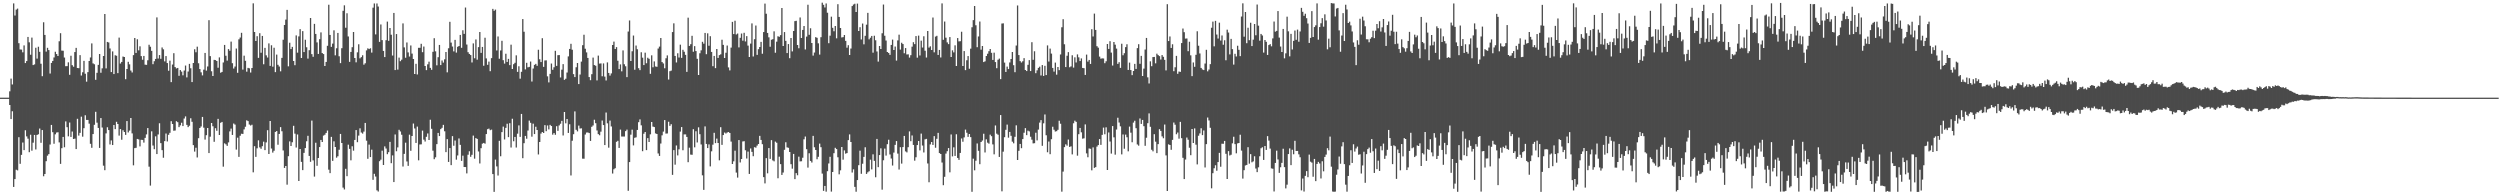 <?xml version="1.0" encoding="UTF-8"?>
<svg xmlns="http://www.w3.org/2000/svg" width="1920" height="150">
  <path d="M0 75.000h1v1.000H0zM1 75.000h1v1.000H1zM2 75.000h1v1.000H2zM3 75.000h1v1.000H3zM4 75.000h1v1.000H4zM5 75.000h1v1.000H5zM6 75.000h1v1.000H6zM7 70.144h1v10.493H7zM8 60.385h1v31.082H8zM9 64.881h1v20.586H9zM10 2.626h1v140.961H10zM11 11.948h1v125.592H11zM12 7.359h1v123.020H12zM13 6.616h1v124.265H13zM14 33.153h1v72.233H14zM15 38.009h1v87.786H15zM16 38.079h1v80.859H16zM17 40.175h1v69.295H17zM18 34.869h1v80.441H18zM19 48.428h1v51.640H19zM20 46.874h1v57.896H20zM21 28.358h1v78.147H21zM22 32.514h1v84.390H22zM23 42.031h1v61.444H23zM24 28.902h1v86.798H24zM25 49.986h1v59.582H25zM26 49.465h1v54.157H26zM27 36.665h1v78.104H27zM28 45.014h1v58.604H28zM29 35.884h1v67.223H29zM30 39.779h1v58.930H30zM31 48.963h1v60.707H31zM32 58.496h1v41.411H32zM33 17.118h1v118.241H33zM34 26.840h1v106.795H34zM35 39.634h1v84.182H35zM36 36.707h1v82.860H36zM37 38.468h1v79.901H37zM38 56.473h1v54.539H38zM39 48.342h1v47.593H39zM40 46.788h1v54.721H40zM41 44.115h1v66.275H41zM42 39.757h1v63.396H42zM43 41.531h1v60.262H43zM44 43.012h1v58.549H44zM45 31.677h1v77.689H45zM46 25.482h1v100.347H46zM47 38.842h1v74.956H47zM48 38.954h1v66.188H48zM49 44.198h1v68.926H49zM50 50.857h1v42.400H50zM51 50.811h1v46.861H51zM52 47.866h1v56.853H52zM53 57.461h1v36.652H53zM54 42.811h1v62.340H54zM55 50.082h1v50.913H55zM56 51.250h1v55.507H56zM57 39.989h1v66.475H57zM58 36.740h1v77.766H58zM59 52.202h1v39.036H59zM60 52.396h1v51.758H60zM61 42.319h1v59.710H61zM62 58.032h1v31.582H62zM63 55.511h1v49.470H63zM64 46.759h1v51.715H64zM65 56.639h1v31.886H65zM66 62.731h1v29.385H66zM67 55.410h1v36.703H67zM68 46.865h1v48.113H68zM69 44.141h1v66.280H69zM70 33.317h1v80.176H70zM71 48.696h1v54.254H71zM72 49.345h1v46.481H72zM73 61.296h1v24.553H73zM74 55.917h1v38.296H74zM75 49.835h1v48.440H75zM76 41.482h1v72.153H76zM77 55.840h1v34.838H77zM78 52.504h1v45.419H78zM79 43.025h1v84.211H79zM80 10.729h1v119.977H80zM81 52.538h1v49.917H81zM82 32.198h1v65.543H82zM83 32.633h1v67.263H83zM84 37.240h1v73.695H84zM85 55.332h1v52.474H85zM86 39.475h1v71.911H86zM87 56.858h1v39.167H87zM88 42.438h1v56.751H88zM89 42.812h1v50.718H89zM90 56.188h1v39.021H90zM91 28.855h1v75.275H91zM92 48.816h1v50.285H92zM93 47.546h1v59.747H93zM94 43.407h1v56.633H94zM95 43.775h1v57.610H95zM96 60.802h1v42.768H96zM97 52.968h1v40.005H97zM98 47.474h1v54.241H98zM99 49.396h1v50.921H99zM100 54.161h1v36.476H100zM101 55.668h1v46.795H101zM102 42.352h1v84.600H102zM103 29.209h1v84.551H103zM104 40.659h1v72.851H104zM105 30.142h1v76.572H105zM106 38.672h1v68.384H106zM107 35.604h1v76.838H107zM108 43.104h1v64.258H108zM109 45.893h1v61.595H109zM110 42.964h1v66.565H110zM111 49.689h1v56.204H111zM112 49.795h1v53.443H112zM113 46.280h1v52.073H113zM114 34.332h1v93.659H114zM115 35.872h1v106.689H115zM116 39.058h1v61.791H116zM117 49.292h1v62.472H117zM118 47.020h1v67.557H118zM119 45.277h1v59.450H119zM120 13.364h1v104.934H120zM121 44.945h1v58.337H121zM122 42.299h1v52.374H122zM123 45.181h1v64.743H123zM124 36.461h1v78.866H124zM125 37.911h1v83.245H125zM126 47.158h1v61.213H126zM127 43.042h1v59.505H127zM128 48.410h1v60.229H128zM129 54.320h1v49.190H129zM130 46.608h1v55.377H130zM131 63.088h1v29.995H131zM132 49.578h1v45.669H132zM133 40.847h1v59.567H133zM134 51.507h1v48.743H134zM135 52.560h1v40.522H135zM136 52.158h1v41.675H136zM137 58.234h1v39.420H137zM138 53.802h1v42.433H138zM139 55.006h1v39.256H139zM140 57.841h1v38.984H140zM141 54.182h1v36.856H141zM142 50.319h1v39.086H142zM143 59.433h1v36.478H143zM144 54.963h1v42.671H144zM145 49.034h1v47.527H145zM146 52.403h1v38.404H146zM147 63.039h1v30.512H147zM148 48.404h1v63.082H148zM149 37.856h1v78.549H149zM150 40.129h1v73.323H150zM151 35.829h1v85.085H151zM152 48.563h1v57.581H152zM153 53.051h1v45.262H153zM154 55.545h1v41.570H154zM155 57.902h1v31.884H155zM156 53.525h1v44.526H156zM157 40.670h1v66.563H157zM158 54.226h1v49.616H158zM159 51.048h1v47.253H159zM160 15.507h1v102.056H160zM161 43.097h1v61.852H161zM162 54.742h1v39.714H162zM163 58.372h1v38.607H163zM164 45.954h1v62.959H164zM165 46.108h1v52.345H165zM166 46.858h1v53.575H166zM167 52.032h1v39.239H167zM168 44.095h1v59.563H168zM169 55.868h1v38.418H169zM170 55.220h1v38.419H170zM171 47.996h1v80.012H171zM172 34.512h1v75.561H172zM173 42.794h1v68.028H173zM174 46.561h1v65.466H174zM175 37.671h1v71.681H175zM176 38.969h1v61.948H176zM177 31.959h1v66.827H177zM178 48.531h1v55.098H178zM179 52.650h1v42.214H179zM180 51.092h1v44.584H180zM181 37.278h1v77.638H181zM182 55.915h1v49.817H182zM183 30.207h1v90.254H183zM184 28.808h1v75.441H184zM185 25.183h1v77.503H185zM186 53.429h1v49.441H186zM187 42.757h1v56.646H187zM188 46.691h1v50.617H188zM189 55.031h1v37.392H189zM190 52.106h1v40.916H190zM191 52.489h1v43.147H191zM192 55.715h1v40.701H192zM193 52.245h1v43.562H193zM194 2.555h1v129.807H194zM195 24.552h1v87.715H195zM196 31.480h1v89.014H196zM197 27.797h1v86.111H197zM198 44.429h1v63.330H198zM199 25.482h1v87.699H199zM200 40.488h1v73.786H200zM201 27.592h1v84.669H201zM202 49.374h1v59.451H202zM203 36.786h1v78.516H203zM204 42.513h1v66.832H204zM205 44.170h1v55.838H205zM206 33.305h1v84.958H206zM207 50.597h1v42.335H207zM208 34.788h1v79.298H208zM209 51.200h1v66.008H209zM210 36.645h1v79.102H210zM211 55.402h1v45.921H211zM212 41.909h1v58.759H212zM213 49.767h1v61.390H213zM214 51.086h1v51.783H214zM215 54.766h1v42.862H215zM216 44.456h1v56.334H216zM217 30.522h1v85.021H217zM218 19.213h1v109.745H218zM219 15.056h1v112.433H219zM220 7.565h1v134.266H220zM221 50.947h1v69.037H221zM222 32.813h1v75.793H222zM223 37.692h1v74.435H223zM224 35.998h1v73.239H224zM225 46.853h1v49.750H225zM226 50.070h1v52.606H226zM227 27.176h1v86.127H227zM228 40.448h1v62.803H228zM229 27.946h1v111.080H229zM230 22.362h1v92.077H230zM231 44.566h1v79.756H231zM232 23.897h1v106.773H232zM233 40.007h1v77.418H233zM234 30.517h1v83.188H234zM235 36.286h1v72.208H235zM236 44.985h1v59.299H236zM237 38.558h1v81.181H237zM238 13.826h1v110.459H238zM239 41.556h1v51.050H239zM240 43.622h1v79.578H240zM241 18.309h1v117.322H241zM242 26.071h1v83.561H242zM243 32.541h1v94.776H243zM244 41.412h1v79.944H244zM245 30.107h1v82.858H245zM246 24.868h1v82.603H246zM247 40.739h1v68.317H247zM248 41.521h1v62.639H248zM249 50.681h1v52.774H249zM250 47.563h1v54.510H250zM251 35.190h1v65.066H251zM252 3.624h1v126.680H252zM253 26.805h1v106.172H253zM254 35.989h1v69.106H254zM255 33.510h1v90.045H255zM256 23.278h1v85.279H256zM257 42.499h1v70.415H257zM258 37.055h1v84.055H258zM259 25.291h1v94.742H259zM260 43.204h1v71.783H260zM261 48.510h1v54.332H261zM262 37.025h1v72.815H262zM263 8.278h1v135.816H263zM264 4.092h1v141.442H264zM265 21.275h1v108.386H265zM266 10.205h1v125.111H266zM267 28.013h1v83.112H267zM268 47.506h1v66.800H268zM269 39.898h1v83.240H269zM270 36.225h1v76.115H270zM271 24.594h1v91.124H271zM272 44.559h1v62.906H272zM273 47.893h1v51.990H273zM274 40.169h1v69.055H274zM275 34.003h1v70.154H275zM276 44.779h1v53.796H276zM277 43.880h1v57.883H277zM278 42.461h1v60.146H278zM279 49.646h1v51.402H279zM280 48.599h1v45.819H280zM281 38.717h1v69.328H281zM282 37.110h1v84.861H282zM283 37.695h1v73.375H283zM284 37.072h1v83.535H284zM285 40.400h1v74.550H285zM286 5.874h1v132.224H286zM287 2.677h1v130.789H287zM288 26.395h1v109.163H288zM289 2.667h1v143.514H289zM290 4.998h1v142.091H290zM291 32.136h1v91.675H291zM292 18.793h1v103.828H292zM293 30.832h1v84.905H293zM294 39.113h1v87.630H294zM295 43.809h1v68.643H295zM296 30.872h1v83.198H296zM297 16.608h1v101.839H297zM298 31.349h1v85.558H298zM299 21.516h1v87.451H299zM300 26.653h1v98.689H300zM301 42.674h1v76.670H301zM302 9.944h1v129.902H302zM303 53.806h1v49.482H303zM304 26.156h1v90.007H304zM305 53.467h1v59.721H305zM306 44.253h1v55.438H306zM307 46.983h1v53.985H307zM308 45.817h1v57.663H308zM309 17.973h1v109.920H309zM310 36.398h1v81.762H310zM311 44.329h1v65.246H311zM312 32.633h1v91.389H312zM313 40.245h1v87.155H313zM314 43.394h1v60.008H314zM315 34.899h1v80.936H315zM316 41.149h1v63.298H316zM317 45.311h1v49.552H317zM318 56.807h1v41.872H318zM319 48.986h1v60.793H319zM320 57.195h1v40.034H320zM321 36.700h1v86.432H321zM322 36.728h1v74.237H322zM323 33.632h1v77.213H323zM324 40.106h1v60.204H324zM325 35.742h1v71.534H325zM326 50.701h1v57.978H326zM327 53.873h1v51.169H327zM328 49.406h1v53.113H328zM329 47.363h1v60.163H329zM330 52.105h1v39.854H330zM331 53.631h1v45.290H331zM332 39.795h1v75.905H332zM333 29.333h1v92.933H333zM334 39.423h1v81.428H334zM335 50.178h1v60.530H335zM336 43.910h1v58.158H336zM337 34.506h1v69.980H337zM338 49.971h1v49.186H338zM339 46.445h1v51.694H339zM340 48.101h1v47.800H340zM341 45.592h1v55.246H341zM342 39.926h1v76.932H342zM343 55.568h1v51.273H343zM344 37.044h1v87.309H344zM345 16.729h1v96.993H345zM346 32.735h1v94.102H346zM347 35.720h1v68.845H347zM348 39.491h1v72.446H348zM349 30.619h1v77.324H349zM350 40.391h1v82.231H350zM351 35.927h1v83.485H351zM352 35.338h1v71.003H352zM353 26.834h1v84.435H353zM354 36.717h1v86.848H354zM355 23.267h1v96.272H355zM356 26.022h1v102.227H356zM357 5.766h1v122.564H357zM358 34.188h1v98.970H358zM359 40.081h1v78.762H359zM360 41.439h1v74.726H360zM361 42.293h1v78.114H361zM362 47.997h1v70.904H362zM363 33.310h1v70.853H363zM364 44.726h1v77.141H364zM365 30.294h1v75.720H365zM366 45.815h1v60.888H366zM367 36.187h1v80.127H367zM368 24.575h1v100.989H368zM369 40.590h1v73.235H369zM370 36.066h1v74.263H370zM371 50.462h1v59.309H371zM372 28.993h1v81.350H372zM373 44.838h1v58.149H373zM374 49.754h1v49.450H374zM375 47.306h1v51.454H375zM376 54.684h1v45.287H376zM377 44.642h1v54.884H377zM378 6.797h1v126.866H378zM379 8.295h1v139.045H379zM380 7.369h1v115.199H380zM381 38.750h1v89.047H381zM382 27.984h1v106.811H382zM383 45.084h1v63.026H383zM384 38.770h1v81.256H384zM385 31.337h1v70.160H385zM386 46.224h1v51.002H386zM387 48.824h1v58.263H387zM388 41.257h1v56.925H388zM389 47.559h1v47.452H389zM390 45.205h1v60.124H390zM391 50.042h1v44.594H391zM392 34.313h1v79.008H392zM393 52.998h1v38.183H393zM394 49.285h1v59.194H394zM395 48.255h1v56.897H395zM396 42.473h1v70.857H396zM397 55.209h1v47.444H397zM398 50.890h1v45.422H398zM399 60.399h1v44.703H399zM400 55.168h1v32.339H400zM401 14.654h1v106.856H401zM402 24.367h1v85.586H402zM403 53.286h1v51.087H403zM404 48.251h1v58.298H404zM405 51.692h1v48.575H405zM406 51.364h1v41.270H406zM407 47.266h1v47.067H407zM408 62.629h1v42.307H408zM409 52.642h1v42.320H409zM410 49.830h1v53.118H410zM411 49.038h1v48.311H411zM412 50.544h1v49.301H412zM413 38.201h1v80.404H413zM414 45.520h1v63.527H414zM415 47.676h1v54.931H415zM416 29.329h1v72.040H416zM417 51.354h1v50.790H417zM418 46.439h1v49.657H418zM419 46.321h1v54.460H419zM420 58.612h1v37.745H420zM421 63.305h1v36.088H421zM422 56.710h1v39.213H422zM423 48.787h1v48.007H423zM424 53.627h1v49.818H424zM425 51.668h1v50.513H425zM426 38.990h1v64.527H426zM427 50.603h1v46.326H427zM428 42.380h1v58.127H428zM429 42.270h1v54.026H429zM430 59.501h1v35.530H430zM431 53.508h1v39.330H431zM432 49.276h1v54.743H432zM433 61.341h1v24.667H433zM434 60.469h1v34.245H434zM435 55.704h1v35.696H435zM436 43.292h1v58.821H436zM437 37.603h1v57.849H437zM438 33.641h1v101.116H438zM439 38.181h1v69.895H439zM440 56.952h1v46.099H440zM441 59.211h1v26.330H441zM442 51.641h1v48.068H442zM443 48.396h1v52.516H443zM444 64.545h1v31.916H444zM445 57.240h1v41.491H445zM446 47.294h1v51.280H446zM447 34.694h1v87.157H447zM448 26.657h1v95.234H448zM449 37.447h1v65.870H449zM450 40.220h1v61.578H450zM451 44.490h1v57.268H451zM452 59.208h1v42.973H452zM453 61.611h1v46.628H453zM454 56.995h1v40.378H454zM455 44.232h1v52.145H455zM456 49.974h1v41.971H456zM457 50.476h1v44.118H457zM458 61.729h1v38.478H458zM459 42.682h1v60.321H459zM460 48.856h1v55.037H460zM461 48.710h1v52.404H461zM462 58.588h1v33.990H462zM463 48.679h1v47.387H463zM464 58.824h1v52.582H464zM465 61.773h1v24.679H465zM466 47.935h1v46.768H466zM467 56.005h1v57.423H467zM468 58.054h1v34.569H468zM469 56.348h1v40.778H469zM470 34.540h1v98.747H470zM471 31.952h1v98.024H471zM472 37.611h1v91.567H472zM473 36.184h1v72.696H473zM474 46.647h1v61.488H474zM475 53.066h1v60.544H475zM476 49.467h1v50.085H476zM477 54.804h1v50.051H477zM478 38.686h1v66.186H478zM479 49.333h1v55.511H479zM480 50.916h1v49.812H480zM481 59.234h1v40.297H481zM482 24.194h1v122.331H482zM483 15.719h1v108.768H483zM484 46.843h1v56.574H484zM485 39.369h1v60.228H485zM486 27.277h1v84.400H486zM487 53.574h1v52.247H487zM488 34.969h1v70.491H488zM489 37.851h1v61.937H489zM490 52.375h1v41.486H490zM491 53.854h1v37.866H491zM492 40.134h1v56.132H492zM493 44.287h1v71.856H493zM494 49.953h1v52.754H494zM495 40.461h1v60.923H495zM496 48.607h1v66.693H496zM497 44.325h1v61.781H497zM498 45.167h1v63.909H498zM499 56.671h1v46.513H499zM500 42.507h1v51.168H500zM501 51.636h1v45.619H501zM502 47.152h1v50.441H502zM503 51.048h1v51.397H503zM504 51.308h1v51.580H504zM505 37.293h1v80.592H505zM506 35.810h1v83.948H506zM507 29.173h1v81.077H507zM508 47.652h1v56.263H508zM509 48.723h1v52.322H509zM510 52.417h1v39.808H510zM511 44.758h1v57.853H511zM512 42.523h1v60.001H512zM513 61.073h1v32.432H513zM514 54.706h1v41.958H514zM515 54.232h1v41.146H515zM516 24.631h1v109.667H516zM517 17.918h1v97.392H517zM518 42.961h1v83.500H518zM519 47.949h1v63.783H519zM520 40.908h1v78.417H520zM521 44.204h1v70.497H521zM522 34.315h1v66.759H522zM523 44.451h1v53.114H523zM524 38.249h1v77.177H524zM525 39.714h1v63.510H525zM526 42.122h1v61.115H526zM527 55.181h1v49.964H527zM528 13.564h1v111.028H528zM529 35.291h1v78.134H529zM530 33.947h1v84.800H530zM531 27.512h1v91.351H531zM532 39.743h1v59.475H532zM533 35.446h1v77.692H533zM534 39.243h1v61.574H534zM535 45.148h1v64.260H535zM536 57.582h1v40.207H536zM537 40.907h1v62.173H537zM538 38.664h1v72.300H538zM539 32.116h1v102.564H539zM540 33.520h1v112.321H540zM541 25.283h1v71.786H541zM542 41.639h1v68.894H542zM543 25.622h1v88.086H543zM544 35.108h1v75.766H544zM545 27.817h1v99.987H545zM546 39.901h1v76.302H546zM547 50.836h1v60.285H547zM548 42.946h1v59.062H548zM549 52.345h1v57.600H549zM550 37.636h1v68.801H550zM551 44.475h1v65.356H551zM552 42.329h1v80.811H552zM553 41.727h1v55.952H553zM554 30.512h1v80.744H554zM555 34.468h1v69.275H555zM556 44.525h1v57.271H556zM557 40.498h1v62.048H557zM558 34.980h1v66.802H558zM559 51.783h1v49.603H559zM560 54.043h1v48.082H560zM561 36.550h1v72.221H561zM562 16.815h1v109.154H562zM563 26.157h1v97.722H563zM564 15.903h1v99.794H564zM565 26.457h1v106.101H565zM566 25.756h1v110.641H566zM567 36.405h1v71.183H567zM568 29.045h1v95.730H568zM569 25.740h1v96.348H569zM570 31.208h1v77.462H570zM571 25.182h1v83.269H571zM572 31.836h1v83.591H572zM573 27.761h1v93.981H573zM574 35.031h1v81.380H574zM575 43.779h1v89.782H575zM576 33.495h1v80.532H576zM577 17.983h1v98.652H577zM578 43.385h1v76.601H578zM579 30.120h1v82.946H579zM580 19.615h1v93.818H580zM581 42.161h1v69.681H581zM582 37.798h1v72.783H582zM583 36.080h1v68.277H583zM584 32.152h1v75.304H584zM585 41.262h1v69.468H585zM586 24.614h1v111.412H586zM587 2.761h1v138.087H587zM588 10.536h1v110.934H588zM589 25.288h1v107.838H589zM590 28.669h1v85.032H590zM591 35.901h1v86.087H591zM592 30.526h1v77.119H592zM593 30.113h1v93.055H593zM594 24.073h1v99.840H594zM595 40.518h1v68.216H595zM596 31.977h1v77.645H596zM597 27.844h1v109.044H597zM598 28.258h1v92.066H598zM599 26.974h1v99.073H599zM600 6.148h1v128.220H600zM601 35.351h1v97.138H601zM602 24.613h1v90.446H602zM603 31.379h1v77.892H603zM604 40.744h1v72.467H604zM605 33.860h1v79.652H605zM606 44.687h1v72.024H606zM607 29.182h1v96.936H607zM608 39.454h1v90.104H608zM609 23.796h1v94.410H609zM610 16.207h1v121.370H610zM611 15.964h1v116.994H611zM612 34.550h1v100.048H612zM613 37.068h1v83.230H613zM614 13.429h1v110.505H614zM615 29.175h1v94.671H615zM616 22.971h1v98.187H616zM617 19.991h1v87.028H617zM618 37.989h1v66.853H618zM619 28.134h1v86.458H619zM620 3.651h1v125.042H620zM621 26.750h1v90.969H621zM622 21.688h1v101.909H622zM623 33.030h1v91.785H623zM624 42.724h1v61.612H624zM625 40.346h1v72.754H625zM626 28.512h1v86.674H626zM627 29.036h1v93.301H627zM628 33.290h1v87.139H628zM629 41.913h1v68.395H629zM630 28.548h1v84.500H630zM631 2.062h1v131.288H631zM632 3.662h1v142.913H632zM633 5.717h1v137.071H633zM634 2.648h1v144.565H634zM635 9.779h1v121.696H635zM636 33.202h1v92.329H636zM637 27.391h1v93.020H637zM638 12.781h1v134.389H638zM639 21.348h1v110.766H639zM640 24.032h1v93.630H640zM641 19.947h1v93.575H641zM642 29.424h1v85.045H642zM643 3.236h1v117.565H643zM644 13.019h1v120.849H644zM645 21.526h1v109.273H645zM646 28.758h1v84.121H646zM647 28.510h1v94.123H647zM648 26.858h1v88.668H648zM649 31.383h1v86.630H649zM650 36.624h1v80.908H650zM651 34.698h1v72.915H651zM652 42.235h1v60.998H652zM653 37.260h1v71.814H653zM654 4.652h1v127.854H654zM655 3.458h1v126.594H655zM656 2.886h1v140.627H656zM657 9.196h1v138.073H657zM658 2.772h1v135.517H658zM659 23.817h1v103.064H659zM660 20.910h1v94.803H660zM661 30.323h1v103.149H661zM662 18.073h1v107.669H662zM663 34.072h1v86.390H663zM664 27.500h1v85.611H664zM665 18.954h1v114.629H665zM666 9.881h1v122.472H666zM667 30.183h1v101.336H667zM668 28.996h1v93.652H668zM669 27.609h1v102.500H669zM670 40.452h1v78.060H670zM671 27.440h1v96.102H671zM672 30.948h1v105.196H672zM673 39.544h1v67.157H673zM674 47.312h1v81.071H674zM675 35.304h1v83.763H675zM676 37.615h1v76.315H676zM677 25.527h1v120.148H677zM678 3.471h1v119.604H678zM679 27.453h1v86.662H679zM680 31.145h1v88.369H680zM681 39.920h1v70.836H681zM682 40.643h1v66.680H682zM683 42.130h1v76.511H683zM684 34.504h1v87.276H684zM685 30.410h1v96.708H685zM686 38.376h1v78.840H686zM687 35.727h1v75.531H687zM688 46.518h1v61.833H688zM689 31.002h1v86.956H689zM690 26.635h1v103.566H690zM691 38.102h1v74.949H691zM692 32.818h1v92.804H692zM693 33.864h1v79.077H693zM694 40.899h1v63.516H694zM695 36.911h1v79.364H695zM696 41.821h1v75.232H696zM697 41.703h1v71.329H697zM698 44.243h1v56.683H698zM699 42.370h1v66.071H699zM700 35.860h1v68.192H700zM701 32.397h1v78.911H701zM702 33.870h1v89.535H702zM703 27.698h1v93.096H703zM704 44.296h1v67.130H704zM705 27.364h1v80.927H705zM706 42.609h1v72.877H706zM707 31.232h1v71.389H707zM708 36.484h1v75.304H708zM709 27.860h1v89.244H709zM710 38.939h1v68.062H710zM711 44.195h1v62.438H711zM712 23.815h1v101.727H712zM713 36.579h1v103.409H713zM714 35.577h1v75.321H714zM715 38.410h1v70.645H715zM716 13.486h1v97.819H716zM717 40.211h1v64.341H717zM718 28.102h1v85.358H718zM719 27.489h1v79.129H719zM720 42.192h1v59.831H720zM721 38.341h1v79.213H721zM722 44.151h1v74.123H722zM723 2.590h1v122.260H723zM724 30.553h1v111.667H724zM725 16.516h1v119.282H725zM726 28.936h1v89.018H726zM727 32.538h1v83.601H727zM728 33.890h1v79.840H728zM729 28.475h1v103.892H729zM730 43.770h1v59.523H730zM731 38.646h1v81.450H731zM732 40.248h1v72.885H732zM733 34.806h1v84.952H733zM734 50.708h1v52.385H734zM735 29.239h1v92.067H735zM736 31.790h1v90.984H736zM737 31.619h1v85.812H737zM738 24.387h1v81.945H738zM739 50.700h1v58.137H739zM740 39.211h1v66.299H740zM741 53.857h1v45.691H741zM742 46.272h1v55.673H742zM743 43.084h1v62.033H743zM744 52.792h1v50.135H744zM745 37.354h1v67.941H745zM746 20.962h1v126.320H746zM747 15.451h1v106.421H747zM748 4.606h1v126.227H748zM749 19.391h1v104.061H749zM750 36.227h1v73.961H750zM751 28.009h1v87.785H751zM752 16.526h1v109.565H752zM753 38.165h1v70.884H753zM754 35.321h1v72.604H754zM755 47.673h1v55.013H755zM756 47.105h1v70.007H756zM757 42.999h1v63.997H757zM758 41.264h1v68.282H758zM759 39.330h1v70.999H759zM760 37.613h1v65.827H760zM761 40.556h1v64.043H761zM762 46.014h1v64.896H762zM763 40.473h1v78.034H763zM764 47.667h1v48.676H764zM765 52.402h1v50.264H765zM766 45.889h1v57.600H766zM767 45.017h1v75.526H767zM768 60.749h1v27.602H768zM769 18.077h1v128.841H769zM770 17.895h1v98.581H770zM771 48.101h1v57.282H771zM772 55.237h1v44.460H772zM773 51.125h1v44.554H773zM774 53.027h1v52.700H774zM775 47.981h1v53.326H775zM776 45.291h1v59.017H776zM777 39.943h1v68.879H777zM778 50.084h1v59.984H778zM779 55.462h1v49.617H779zM780 34.969h1v61.288H780zM781 4.205h1v118.689H781zM782 42.299h1v73.499H782zM783 46.941h1v63.610H783zM784 48.002h1v65.834H784zM785 47.061h1v59.746H785zM786 44.652h1v57.284H786zM787 53.742h1v44.639H787zM788 54.576h1v49.196H788zM789 49.743h1v50.587H789zM790 46.200h1v54.707H790zM791 54.564h1v50.432H791zM792 32.415h1v74.843H792zM793 45.903h1v64.242H793zM794 39.353h1v70.643H794zM795 56.207h1v45.707H795zM796 54.040h1v53.786H796zM797 52.102h1v47.432H797zM798 51.198h1v42.959H798zM799 57.980h1v34.275H799zM800 49.983h1v61.976H800zM801 58.336h1v36.369H801zM802 50.540h1v37.362H802zM803 57.662h1v46.227H803zM804 34.853h1v82.086H804zM805 47.248h1v61.429H805zM806 37.344h1v81.058H806zM807 41.179h1v65.703H807zM808 52.159h1v45.175H808zM809 54.970h1v44.668H809zM810 48.054h1v52.959H810zM811 57.364h1v43.420H811zM812 51.469h1v48.232H812zM813 53.852h1v38.866H813zM814 41.806h1v53.238H814zM815 20.943h1v126.261H815zM816 14.761h1v117.007H816zM817 34.010h1v78.973H817zM818 51.493h1v59.361H818zM819 42.793h1v69.092H819zM820 40.028h1v67.128H820zM821 51.676h1v61.156H821zM822 51.000h1v61.407H822zM823 42.458h1v76.113H823zM824 51.899h1v42.751H824zM825 44.028h1v48.664H825zM826 47.993h1v45.583H826zM827 41.762h1v77.793H827zM828 44.035h1v59.016H828zM829 46.875h1v51.396H829zM830 44.844h1v56.764H830zM831 52.177h1v54.341H831zM832 52.370h1v53.856H832zM833 57.569h1v37.963H833zM834 41.917h1v75.888H834zM835 47.318h1v73.457H835zM836 46.034h1v67.983H836zM837 49.096h1v65.203H837zM838 22.443h1v108.353H838zM839 27.996h1v85.226H839zM840 10.450h1v118.490H840zM841 22.973h1v105.406H841zM842 35.505h1v77.068H842zM843 36.605h1v74.823H843zM844 43.490h1v63.318H844zM845 45.036h1v66.204H845zM846 44.790h1v58.785H846zM847 44.914h1v53.071H847zM848 48.528h1v54.584H848zM849 47.069h1v50.719H849zM850 33.790h1v96.766H850zM851 37.572h1v64.163H851zM852 31.648h1v77.059H852zM853 40.393h1v77.579H853zM854 50.337h1v46.507H854zM855 32.269h1v73.184H855zM856 34.325h1v84.451H856zM857 37.313h1v62.147H857zM858 49.071h1v41.371H858zM859 47.770h1v46.340H859zM860 52.120h1v44.891H860zM861 33.587h1v84.970H861zM862 42.462h1v60.829H862zM863 40.881h1v73.332H863zM864 36.186h1v67.201H864zM865 33.996h1v71.430H865zM866 53.702h1v62.497H866zM867 48.054h1v49.197H867zM868 53.822h1v48.078H868zM869 57.691h1v51.589H869zM870 54.508h1v39.672H870zM871 49.060h1v43.658H871zM872 52.956h1v45.517H872zM873 36.983h1v73.957H873zM874 33.929h1v77.931H874zM875 48.974h1v42.017H875zM876 42.903h1v52.255H876zM877 58.345h1v33.757H877zM878 52.665h1v44.260H878zM879 38.067h1v73.908H879zM880 29.123h1v76.675H880zM881 59.399h1v35.231H881zM882 64.099h1v22.968H882zM883 47.125h1v50.238H883zM884 50.818h1v64.184H884zM885 43.839h1v72.373H885zM886 43.726h1v59.331H886zM887 48.653h1v60.171H887zM888 41.205h1v76.386H888zM889 42.334h1v68.374H889zM890 43.094h1v56.143H890zM891 45.705h1v54.866H891zM892 42.269h1v62.466H892zM893 43.618h1v62.548H893zM894 45.953h1v49.693H894zM895 54.050h1v65.277H895zM896 3.224h1v143.450H896zM897 31.515h1v79.335H897zM898 27.989h1v83.348H898zM899 36.821h1v78.208H899zM900 33.975h1v73.465H900zM901 54.656h1v39.433H901zM902 51.649h1v44.139H902zM903 42.917h1v60.202H903zM904 56.664h1v45.139H904zM905 54.929h1v51.562H905zM906 55.185h1v38.395H906zM907 33.061h1v73.100H907zM908 21.890h1v99.299H908zM909 24.710h1v112.816H909zM910 29.623h1v92.905H910zM911 29.547h1v76.103H911zM912 39.304h1v68.011H912zM913 32.070h1v81.365H913zM914 42.488h1v76.712H914zM915 58.470h1v40.587H915zM916 47.973h1v61.876H916zM917 51.296h1v47.327H917zM918 42.081h1v69.010H918zM919 24.032h1v102.211H919zM920 35.133h1v69.117H920zM921 41.063h1v61.366H921zM922 52.183h1v46.323H922zM923 53.358h1v50.431H923zM924 53.825h1v46.391H924zM925 48.790h1v79.817H925zM926 38.241h1v72.462H926zM927 54.775h1v35.494H927zM928 53.396h1v39.142H928zM929 49.252h1v48.880H929zM930 21.278h1v123.346H930zM931 16.597h1v116.403H931zM932 35.590h1v93.658H932zM933 16.048h1v110.885H933zM934 26.528h1v104.599H934zM935 29.612h1v94.863H935zM936 17.401h1v99.993H936zM937 31.121h1v96.942H937zM938 27.248h1v83.130H938zM939 34.341h1v76.090H939zM940 30.944h1v77.291H940zM941 46.288h1v71.842H941zM942 22.806h1v114.649H942zM943 25.004h1v91.088H943zM944 41.803h1v77.580H944zM945 29.826h1v88.985H945zM946 37.721h1v72.347H946zM947 49.618h1v55.394H947zM948 41.297h1v69.417H948zM949 43.361h1v74.411H949zM950 35.118h1v75.027H950zM951 38.264h1v71.569H951zM952 43.107h1v60.345H952zM953 12.692h1v102.980H953zM954 2.576h1v134.567H954zM955 28.168h1v102.538H955zM956 9.195h1v117.871H956zM957 33.195h1v93.469H957zM958 21.294h1v91.744H958zM959 30.879h1v94.802H959zM960 17.478h1v100.900H960zM961 35.398h1v89.279H961zM962 30.470h1v93.476H962zM963 18.413h1v101.602H963zM964 27.094h1v102.352H964zM965 3.506h1v128.716H965zM966 19.703h1v108.791H966zM967 31.250h1v88.786H967zM968 26.052h1v87.794H968zM969 27.248h1v85.860H969zM970 40.407h1v82.441H970zM971 30.698h1v81.451H971zM972 32.125h1v83.004H972zM973 42.175h1v62.393H973zM974 34.634h1v73.357H974zM975 33.872h1v80.257H975zM976 35.578h1v93.769H976zM977 29.475h1v100.120H977zM978 16.524h1v130.504H978zM979 24.339h1v100.774H979zM980 23.709h1v91.983H980zM981 8.520h1v113.960H981zM982 28.896h1v103.873H982zM983 35.732h1v92.727H983zM984 39.937h1v85.130H984zM985 22.238h1v92.004H985zM986 44.793h1v83.544H986zM987 40.971h1v103.736H987zM988 12.825h1v129.006H988zM989 24.086h1v94.238H989zM990 43.240h1v70.728H990zM991 26.001h1v100.843H991zM992 37.977h1v77.006H992zM993 31.385h1v87.097H993zM994 23.472h1v84.638H994zM995 30.582h1v85.363H995zM996 22.717h1v93.215H996zM997 32.048h1v86.481H997zM998 24.171h1v96.607H998zM999 6.032h1v140.202H999zM1000 9.050h1v128.052H1000zM1001 12.114h1v134.993H1001zM1002 10.537h1v124.551H1002zM1003 13.991h1v117.459H1003zM1004 18.074h1v118.004H1004zM1005 32.975h1v85.761H1005zM1006 29.061h1v95.114H1006zM1007 8.538h1v116.334H1007zM1008 28.436h1v107.289H1008zM1009 20.763h1v101.274H1009zM1010 19.470h1v119.615H1010zM1011 2.595h1v123.302H1011zM1012 30.470h1v93.828H1012zM1013 20.783h1v104.735H1013zM1014 17.862h1v119.197H1014zM1015 13.936h1v109.939H1015zM1016 20.503h1v111.104H1016zM1017 10.984h1v109.529H1017zM1018 15.726h1v102.985H1018zM1019 37.883h1v75.952H1019zM1020 29.690h1v85.775H1020zM1021 36.289h1v68.645H1021zM1022 2.363h1v125.645H1022zM1023 2.597h1v144.507H1023zM1024 2.642h1v144.667H1024zM1025 12.649h1v134.509H1025zM1026 6.539h1v127.673H1026zM1027 6.106h1v124.060H1027zM1028 23.369h1v96.873H1028zM1029 39.749h1v85.977H1029zM1030 27.313h1v85.098H1030zM1031 10.077h1v99.134H1031zM1032 31.474h1v94.579H1032zM1033 3.611h1v138.218H1033zM1034 7.266h1v139.955H1034zM1035 17.659h1v117.463H1035zM1036 16.666h1v110.268H1036zM1037 19.528h1v95.869H1037zM1038 24.186h1v100.953H1038zM1039 32.597h1v78.197H1039zM1040 36.011h1v80.421H1040zM1041 50.039h1v63.958H1041zM1042 30.945h1v81.632H1042zM1043 34.343h1v84.496H1043zM1044 14.403h1v104.058H1044zM1045 26.522h1v106.729H1045zM1046 12.825h1v114.254H1046zM1047 15.754h1v100.793H1047zM1048 20.152h1v120.248H1048zM1049 30.136h1v88.215H1049zM1050 30.199h1v84.328H1050zM1051 32.455h1v80.912H1051zM1052 29.728h1v87.573H1052zM1053 28.579h1v78.223H1053zM1054 23.589h1v92.562H1054zM1055 29.271h1v103.565H1055zM1056 23.564h1v90.495H1056zM1057 18.422h1v111.488H1057zM1058 21.696h1v101.695H1058zM1059 16.292h1v114.975H1059zM1060 24.237h1v88.036H1060zM1061 21.016h1v94.454H1061zM1062 14.582h1v95.680H1062zM1063 24.914h1v97.075H1063zM1064 35.264h1v84.272H1064zM1065 19.229h1v95.797H1065zM1066 16.472h1v83.341H1066zM1067 27.407h1v78.609H1067zM1068 23.617h1v88.387H1068zM1069 11.358h1v114.689H1069zM1070 24.368h1v87.254H1070zM1071 33.871h1v78.471H1071zM1072 24.353h1v113.017H1072zM1073 33.471h1v81.367H1073zM1074 37.685h1v79.873H1074zM1075 40.549h1v90.276H1075zM1076 30.185h1v80.473H1076zM1077 36.198h1v83.902H1077zM1078 37.113h1v68.966H1078zM1079 39.702h1v67.027H1079zM1080 37.022h1v93.598H1080zM1081 31.429h1v97.143H1081zM1082 24.489h1v91.446H1082zM1083 39.521h1v62.481H1083zM1084 40.700h1v73.158H1084zM1085 34.079h1v79.106H1085zM1086 26.621h1v93.998H1086zM1087 28.620h1v90.978H1087zM1088 27.239h1v84.500H1088zM1089 37.426h1v74.725H1089zM1090 44.751h1v65.330H1090zM1091 13.001h1v114.469H1091zM1092 32.277h1v85.337H1092zM1093 33.249h1v85.344H1093zM1094 37.879h1v63.521H1094zM1095 17.372h1v106.194H1095zM1096 25.027h1v89.531H1096zM1097 46.272h1v68.901H1097zM1098 34.955h1v71.926H1098zM1099 26.886h1v90.137H1099zM1100 34.741h1v85.306H1100zM1101 31.978h1v70.265H1101zM1102 40.597h1v65.100H1102zM1103 20.208h1v101.882H1103zM1104 21.622h1v98.068H1104zM1105 45.656h1v66.144H1105zM1106 21.849h1v80.489H1106zM1107 32.270h1v82.903H1107zM1108 27.919h1v98.640H1108zM1109 31.567h1v78.179H1109zM1110 33.385h1v85.083H1110zM1111 44.462h1v67.002H1111zM1112 43.896h1v57.732H1112zM1113 44.449h1v51.979H1113zM1114 17.383h1v115.322H1114zM1115 19.543h1v102.593H1115zM1116 2.655h1v142.300H1116zM1117 20.637h1v120.377H1117zM1118 32.542h1v92.606H1118zM1119 35.384h1v111.897H1119zM1120 42.378h1v69.071H1120zM1121 19.621h1v103.101H1121zM1122 35.290h1v87.895H1122zM1123 30.019h1v70.875H1123zM1124 40.637h1v78.540H1124zM1125 34.008h1v72.532H1125zM1126 39.830h1v80.102H1126zM1127 41.198h1v72.065H1127zM1128 34.025h1v73.678H1128zM1129 29.507h1v82.510H1129zM1130 44.770h1v71.588H1130zM1131 27.173h1v87.222H1131zM1132 17.988h1v120.162H1132zM1133 22.483h1v88.283H1133zM1134 36.673h1v75.987H1134zM1135 49.119h1v56.004H1135zM1136 45.703h1v58.736H1136zM1137 27.992h1v119.177H1137zM1138 20.436h1v95.792H1138zM1139 43.206h1v72.741H1139zM1140 37.778h1v90.884H1140zM1141 38.576h1v83.153H1141zM1142 39.019h1v82.637H1142zM1143 36.532h1v75.283H1143zM1144 32.705h1v95.101H1144zM1145 30.250h1v82.505H1145zM1146 40.912h1v67.219H1146zM1147 36.455h1v74.342H1147zM1148 34.751h1v76.455H1148zM1149 10.633h1v104.865H1149zM1150 12.945h1v129.229H1150zM1151 39.404h1v82.223H1151zM1152 33.328h1v80.109H1152zM1153 35.509h1v81.757H1153zM1154 35.906h1v76.820H1154zM1155 35.485h1v78.279H1155zM1156 33.133h1v78.622H1156zM1157 19.245h1v95.119H1157zM1158 42.251h1v72.780H1158zM1159 43.159h1v58.003H1159zM1160 42.668h1v61.902H1160zM1161 40.803h1v62.232H1161zM1162 39.196h1v78.299H1162zM1163 44.583h1v71.577H1163zM1164 35.204h1v86.746H1164zM1165 38.090h1v82.409H1165zM1166 33.607h1v72.034H1166zM1167 29.457h1v89.356H1167zM1168 43.871h1v77.320H1168zM1169 43.689h1v73.174H1169zM1170 34.391h1v81.690H1170zM1171 30.448h1v80.022H1171zM1172 33.473h1v90.119H1172zM1173 33.031h1v91.520H1173zM1174 24.585h1v109.621H1174zM1175 28.299h1v95.439H1175zM1176 30.433h1v88.973H1176zM1177 36.218h1v74.282H1177zM1178 34.666h1v74.270H1178zM1179 36.516h1v79.034H1179zM1180 26.140h1v81.890H1180zM1181 38.200h1v82.518H1181zM1182 25.194h1v85.473H1182zM1183 19.512h1v127.827H1183zM1184 3.745h1v128.250H1184zM1185 19.771h1v100.220H1185zM1186 36.678h1v78.053H1186zM1187 42.880h1v71.631H1187zM1188 32.833h1v81.971H1188zM1189 28.753h1v100.324H1189zM1190 44.376h1v74.269H1190zM1191 28.643h1v89.204H1191zM1192 35.178h1v92.464H1192zM1193 43.320h1v68.333H1193zM1194 19.867h1v98.469H1194zM1195 30.744h1v94.171H1195zM1196 14.197h1v103.450H1196zM1197 33.059h1v73.849H1197zM1198 44.293h1v63.220H1198zM1199 42.411h1v70.118H1199zM1200 40.104h1v76.752H1200zM1201 34.066h1v81.059H1201zM1202 31.067h1v90.950H1202zM1203 42.568h1v62.277H1203zM1204 34.382h1v75.534H1204zM1205 41.882h1v59.581H1205zM1206 34.201h1v84.399H1206zM1207 32.081h1v106.281H1207zM1208 2.562h1v143.715H1208zM1209 20.896h1v116.580H1209zM1210 5.680h1v137.772H1210zM1211 33.333h1v108.355H1211zM1212 40.672h1v88.498H1212zM1213 37.592h1v85.542H1213zM1214 26.216h1v92.051H1214zM1215 28.974h1v87.373H1215zM1216 29.909h1v83.735H1216zM1217 20.866h1v123.215H1217zM1218 25.561h1v90.433H1218zM1219 38.144h1v92.575H1219zM1220 27.554h1v99.718H1220zM1221 23.135h1v95.389H1221zM1222 39.452h1v75.414H1222zM1223 22.234h1v108.137H1223zM1224 11.459h1v116.956H1224zM1225 42.518h1v76.103H1225zM1226 36.162h1v74.079H1226zM1227 22.743h1v99.099H1227zM1228 25.073h1v103.542H1228zM1229 34.017h1v97.001H1229zM1230 9.974h1v119.347H1230zM1231 34.317h1v76.944H1231zM1232 29.813h1v88.953H1232zM1233 37.908h1v66.491H1233zM1234 33.165h1v84.515H1234zM1235 34.506h1v75.806H1235zM1236 32.098h1v73.035H1236zM1237 43.364h1v64.732H1237zM1238 32.356h1v88.143H1238zM1239 29.464h1v79.167H1239zM1240 34.645h1v94.055H1240zM1241 22.211h1v106.578H1241zM1242 29.452h1v94.978H1242zM1243 10.188h1v100.357H1243zM1244 40.637h1v80.658H1244zM1245 25.832h1v92.627H1245zM1246 37.213h1v93.688H1246zM1247 29.540h1v90.175H1247zM1248 15.703h1v100.282H1248zM1249 29.036h1v83.266H1249zM1250 37.082h1v81.338H1250zM1251 20.152h1v95.306H1251zM1252 30.781h1v96.275H1252zM1253 31.936h1v99.579H1253zM1254 31.422h1v90.586H1254zM1255 12.094h1v103.539H1255zM1256 20.463h1v119.586H1256zM1257 22.886h1v86.443H1257zM1258 48.356h1v56.965H1258zM1259 45.974h1v55.348H1259zM1260 37.712h1v66.667H1260zM1261 46.711h1v55.578H1261zM1262 43.265h1v61.340H1262zM1263 34.604h1v82.352H1263zM1264 31.033h1v86.843H1264zM1265 31.347h1v101.420H1265zM1266 20.732h1v112.952H1266zM1267 8.274h1v112.554H1267zM1268 28.310h1v93.754H1268zM1269 27.956h1v96.678H1269zM1270 40.265h1v85.284H1270zM1271 22.436h1v104.790H1271zM1272 33.373h1v81.501H1272zM1273 22.738h1v105.675H1273zM1274 30.663h1v97.099H1274zM1275 2.648h1v110.033H1275zM1276 40.290h1v70.843H1276zM1277 19.861h1v102.553H1277zM1278 36.005h1v69.504H1278zM1279 27.318h1v95.287H1279zM1280 39.839h1v80.566H1280zM1281 31.364h1v81.447H1281zM1282 26.316h1v96.573H1282zM1283 25.301h1v88.359H1283zM1284 27.574h1v99.591H1284zM1285 19.556h1v108.546H1285zM1286 13.195h1v111.534H1286zM1287 2.986h1v144.050H1287zM1288 29.008h1v116.904H1288zM1289 23.063h1v112.175H1289zM1290 24.725h1v113.586H1290zM1291 31.670h1v89.776H1291zM1292 30.409h1v105.526H1292zM1293 41.745h1v84.729H1293zM1294 47.027h1v69.969H1294zM1295 41.390h1v67.282H1295zM1296 38.244h1v67.468H1296zM1297 46.174h1v53.794H1297zM1298 12.838h1v122.852H1298zM1299 6.036h1v117.562H1299zM1300 15.757h1v106.264H1300zM1301 25.412h1v95.498H1301zM1302 23.584h1v116.722H1302zM1303 23.813h1v111.105H1303zM1304 13.638h1v117.511H1304zM1305 33.589h1v100.210H1305zM1306 29.071h1v104.223H1306zM1307 8.447h1v123.832H1307zM1308 3.689h1v123.147H1308zM1309 32.471h1v85.114H1309zM1310 29.720h1v93.085H1310zM1311 14.023h1v111.788H1311zM1312 32.134h1v92.165H1312zM1313 19.242h1v111.761H1313zM1314 30.396h1v91.507H1314zM1315 10.059h1v111.004H1315zM1316 30.291h1v91.687H1316zM1317 29.969h1v81.787H1317zM1318 28.107h1v88.470H1318zM1319 32.435h1v77.346H1319zM1320 31.516h1v79.334H1320zM1321 3.266h1v125.932H1321zM1322 18.358h1v100.836H1322zM1323 32.097h1v100.516H1323zM1324 24.341h1v117.614H1324zM1325 38.238h1v75.550H1325zM1326 38.590h1v83.239H1326zM1327 32.325h1v84.536H1327zM1328 36.211h1v76.696H1328zM1329 45.328h1v65.557H1329zM1330 41.555h1v67.517H1330zM1331 42.506h1v69.732H1331zM1332 41.829h1v66.587H1332zM1333 39.670h1v84.085H1333zM1334 33.468h1v88.493H1334zM1335 18.442h1v90.877H1335zM1336 37.363h1v82.629H1336zM1337 36.479h1v89.808H1337zM1338 37.115h1v77.118H1338zM1339 28.798h1v96.700H1339zM1340 37.021h1v92.261H1340zM1341 22.665h1v97.748H1341zM1342 40.878h1v76.988H1342zM1343 39.312h1v81.627H1343zM1344 13.168h1v101.599H1344zM1345 3.766h1v140.903H1345zM1346 25.237h1v109.790H1346zM1347 24.567h1v87.225H1347zM1348 25.462h1v102.965H1348zM1349 14.226h1v106.164H1349zM1350 33.229h1v81.021H1350zM1351 45.970h1v63.587H1351zM1352 34.150h1v82.220H1352zM1353 31.073h1v76.292H1353zM1354 36.880h1v83.588H1354zM1355 11.857h1v118.392H1355zM1356 11.161h1v129.449H1356zM1357 20.360h1v106.996H1357zM1358 12.704h1v117.600H1358zM1359 21.659h1v121.320H1359zM1360 2.563h1v106.609H1360zM1361 25.990h1v105.710H1361zM1362 18.351h1v110.697H1362zM1363 12.314h1v110.222H1363zM1364 26.649h1v108.803H1364zM1365 31.975h1v89.107H1365zM1366 22.378h1v101.074H1366zM1367 2.243h1v144.950H1367zM1368 13.627h1v117.934H1368zM1369 24.070h1v123.045H1369zM1370 11.543h1v135.516H1370zM1371 31.658h1v114.922H1371zM1372 25.727h1v113.172H1372zM1373 38.231h1v96.560H1373zM1374 30.343h1v113.636H1374zM1375 25.989h1v117.038H1375zM1376 36.142h1v75.820H1376zM1377 31.389h1v76.000H1377zM1378 20.049h1v115.010H1378zM1379 27.261h1v90.677H1379zM1380 23.495h1v113.114H1380zM1381 33.428h1v113.744H1381zM1382 27.458h1v101.192H1382zM1383 34.028h1v101.098H1383zM1384 27.990h1v80.926H1384zM1385 40.435h1v83.548H1385zM1386 48.318h1v67.421H1386zM1387 37.988h1v88.198H1387zM1388 35.139h1v87.039H1388zM1389 27.523h1v96.975H1389zM1390 3.024h1v143.245H1390zM1391 24.335h1v119.878H1391zM1392 3.264h1v132.813H1392zM1393 3.112h1v143.836H1393zM1394 13.694h1v121.184H1394zM1395 16.621h1v128.754H1395zM1396 17.716h1v95.431H1396zM1397 19.150h1v99.157H1397zM1398 5.691h1v116.825H1398zM1399 15.792h1v115.812H1399zM1400 28.986h1v112.369H1400zM1401 15.793h1v131.458H1401zM1402 10.340h1v136.613H1402zM1403 14.584h1v132.396H1403zM1404 9.498h1v120.485H1404zM1405 16.657h1v124.008H1405zM1406 14.872h1v132.449H1406zM1407 24.554h1v118.047H1407zM1408 24.936h1v119.927H1408zM1409 12.241h1v120.975H1409zM1410 34.958h1v108.151H1410zM1411 27.790h1v99.115H1411zM1412 26.867h1v96.722H1412zM1413 21.090h1v118.761H1413zM1414 15.951h1v118.267H1414zM1415 10.465h1v130.573H1415zM1416 8.877h1v123.586H1416zM1417 14.712h1v109.997H1417zM1418 12.323h1v117.428H1418zM1419 14.536h1v110.304H1419zM1420 26.619h1v105.474H1420zM1421 16.003h1v119.550H1421zM1422 5.152h1v115.248H1422zM1423 26.175h1v107.454H1423zM1424 11.515h1v112.429H1424zM1425 24.604h1v117.513H1425zM1426 20.595h1v117.528H1426zM1427 10.184h1v111.042H1427zM1428 26.346h1v98.028H1428zM1429 13.413h1v103.655H1429zM1430 38.970h1v71.770H1430zM1431 35.170h1v79.580H1431zM1432 29.728h1v95.767H1432zM1433 33.553h1v92.410H1433zM1434 28.110h1v95.279H1434zM1435 33.846h1v86.471H1435zM1436 23.142h1v115.881H1436zM1437 18.888h1v122.497H1437zM1438 17.560h1v105.918H1438zM1439 16.814h1v130.494H1439zM1440 29.102h1v111.792H1440zM1441 16.649h1v122.272H1441zM1442 21.011h1v114.526H1442zM1443 27.868h1v90.742H1443zM1444 22.353h1v120.294H1444zM1445 29.594h1v112.944H1445zM1446 12.666h1v130.219H1446zM1447 4.623h1v138.511H1447zM1448 15.990h1v131.305H1448zM1449 2.641h1v144.022H1449zM1450 16.670h1v130.439H1450zM1451 32.681h1v114.574H1451zM1452 2.726h1v113.872H1452zM1453 2.971h1v122.398H1453zM1454 23.275h1v104.195H1454zM1455 9.935h1v117.454H1455zM1456 18.469h1v117.832H1456zM1457 8.832h1v138.479H1457zM1458 21.254h1v107.172H1458zM1459 15.794h1v118.459H1459zM1460 22.135h1v117.443H1460zM1461 33.359h1v87.706H1461zM1462 29.470h1v94.990H1462zM1463 28.569h1v105.320H1463zM1464 24.517h1v98.634H1464zM1465 18.644h1v113.970H1465zM1466 19.513h1v118.400H1466zM1467 26.551h1v120.535H1467zM1468 16.691h1v101.851H1468zM1469 28.682h1v89.930H1469zM1470 23.471h1v116.613H1470zM1471 39.068h1v81.596H1471zM1472 30.215h1v117.183H1472zM1473 19.375h1v127.991H1473zM1474 12.050h1v118.309H1474zM1475 31.042h1v115.293H1475zM1476 27.421h1v110.496H1476zM1477 35.370h1v91.530H1477zM1478 31.450h1v80.799H1478zM1479 29.025h1v82.852H1479zM1480 18.531h1v90.208H1480zM1481 16.616h1v99.673H1481zM1482 35.159h1v80.356H1482zM1483 41.251h1v70.446H1483zM1484 36.234h1v80.522H1484zM1485 38.478h1v67.339H1485zM1486 34.923h1v69.815H1486zM1487 42.605h1v73.426H1487zM1488 46.733h1v57.729H1488zM1489 46.444h1v60.910H1489zM1490 53.257h1v42.878H1490zM1491 38.794h1v63.909H1491zM1492 50.469h1v42.254H1492zM1493 49.914h1v49.698H1493zM1494 48.428h1v50.252H1494zM1495 42.203h1v57.747H1495zM1496 44.430h1v53.671H1496zM1497 44.538h1v53.445H1497zM1498 53.678h1v37.930H1498zM1499 55.751h1v44.848H1499zM1500 51.720h1v52.247H1500zM1501 53.402h1v39.409H1501zM1502 47.357h1v40.992H1502zM1503 48.088h1v46.801H1503zM1504 58.584h1v32.377H1504zM1505 57.633h1v34.282H1505zM1506 62.949h1v21.754H1506zM1507 61.085h1v28.736H1507zM1508 62.774h1v30.065H1508zM1509 63.220h1v22.532H1509zM1510 59.561h1v28.707H1510zM1511 64.557h1v24.699H1511zM1512 60.127h1v27.146H1512zM1513 63.819h1v22.288H1513zM1514 64.985h1v21.498H1514zM1515 60.846h1v27.380H1515zM1516 64.129h1v27.412H1516zM1517 60.017h1v27.294H1517zM1518 62.357h1v23.768H1518zM1519 60.916h1v25.472H1519zM1520 63.756h1v21.396H1520zM1521 63.754h1v20.574H1521zM1522 66.459h1v20.382H1522zM1523 66.237h1v20.064H1523zM1524 66.261h1v15.786H1524zM1525 65.108h1v21.272H1525zM1526 64.985h1v19.016H1526zM1527 65.863h1v17.654H1527zM1528 64.919h1v18.170H1528zM1529 66.599h1v14.106H1529zM1530 67.749h1v14.504H1530zM1531 63.913h1v18.700H1531zM1532 66.910h1v14.652H1532zM1533 61.582h1v25.363H1533zM1534 65.583h1v14.228H1534zM1535 62.602h1v22.478H1535zM1536 66.216h1v19.745H1536zM1537 66.831h1v17.095H1537zM1538 66.568h1v14.785H1538zM1539 66.324h1v15.595H1539zM1540 66.569h1v13.499H1540zM1541 67.807h1v14.579H1541zM1542 68.013h1v14.919H1542zM1543 66.209h1v15.405H1543zM1544 66.423h1v16.981H1544zM1545 65.433h1v16.940H1545zM1546 68.726h1v16.158H1546zM1547 67.729h1v12.988H1547zM1548 65.790h1v17.348H1548zM1549 63.934h1v22.952H1549zM1550 63.998h1v23.916H1550zM1551 64.982h1v19.306H1551zM1552 65.376h1v18.530H1552zM1553 63.232h1v20.717H1553zM1554 67.099h1v18.370H1554zM1555 66.262h1v18.291H1555zM1556 64.852h1v19.018H1556zM1557 66.710h1v17.665H1557zM1558 64.736h1v20.429H1558zM1559 65.217h1v16.787H1559zM1560 66.516h1v16.803H1560zM1561 64.459h1v18.072H1561zM1562 65.782h1v19.308H1562zM1563 67.192h1v15.368H1563zM1564 66.460h1v15.852H1564zM1565 66.226h1v16.861H1565zM1566 64.390h1v18.600H1566zM1567 65.841h1v17.892H1567zM1568 63.769h1v21.065H1568zM1569 66.801h1v17.095H1569zM1570 61.904h1v21.556H1570zM1571 64.554h1v17.369H1571zM1572 60.980h1v23.802H1572zM1573 61.637h1v20.656H1573zM1574 65.143h1v18.613H1574zM1575 66.354h1v19.669H1575zM1576 65.188h1v23.000H1576zM1577 64.196h1v24.246H1577zM1578 63.528h1v24.107H1578zM1579 62.389h1v23.915H1579zM1580 64.404h1v22.297H1580zM1581 66.271h1v19.367H1581zM1582 63.423h1v23.794H1582zM1583 64.411h1v21.037H1583zM1584 64.985h1v20.483H1584zM1585 64.754h1v22.342H1585zM1586 65.313h1v20.394H1586zM1587 62.825h1v25.186H1587zM1588 59.706h1v29.058H1588zM1589 62.437h1v24.275H1589zM1590 64.785h1v21.101H1590zM1591 61.989h1v24.589H1591zM1592 63.202h1v23.278H1592zM1593 62.279h1v22.534H1593zM1594 63.147h1v21.590H1594zM1595 69.242h1v14.412H1595zM1596 68.389h1v16.184H1596zM1597 66.939h1v20.421H1597zM1598 67.122h1v17.183H1598zM1599 66.555h1v17.731H1599zM1600 68.459h1v13.760H1600zM1601 67.822h1v15.246H1601zM1602 68.785h1v13.193H1602zM1603 67.056h1v16.109H1603zM1604 67.511h1v15.281H1604zM1605 65.937h1v18.851H1605zM1606 65.272h1v17.454H1606zM1607 65.662h1v17.472H1607zM1608 65.999h1v15.746H1608zM1609 67.860h1v15.515H1609zM1610 66.710h1v16.728H1610zM1611 65.874h1v18.169H1611zM1612 66.382h1v17.405H1612zM1613 62.896h1v21.198H1613zM1614 63.316h1v18.510H1614zM1615 63.773h1v20.549H1615zM1616 63.306h1v20.825H1616zM1617 63.225h1v22.778H1617zM1618 61.766h1v24.415H1618zM1619 61.063h1v25.256H1619zM1620 62.226h1v24.741H1620zM1621 61.745h1v22.196H1621zM1622 62.078h1v22.905H1622zM1623 63.095h1v20.565H1623zM1624 63.778h1v21.768H1624zM1625 64.300h1v21.033H1625zM1626 64.199h1v20.584H1626zM1627 64.475h1v20.569H1627zM1628 62.666h1v24.323H1628zM1629 63.852h1v22.929H1629zM1630 64.413h1v20.421H1630zM1631 63.814h1v22.561H1631zM1632 65.911h1v19.309H1632zM1633 64.940h1v18.013H1633zM1634 63.379h1v21.878H1634zM1635 63.440h1v24.255H1635zM1636 63.672h1v22.744H1636zM1637 63.778h1v23.795H1637zM1638 63.324h1v23.558H1638zM1639 65.006h1v22.069H1639zM1640 65.659h1v22.623H1640zM1641 67.487h1v20.790H1641zM1642 67.363h1v19.127H1642zM1643 66.264h1v20.385H1643zM1644 64.740h1v21.689H1644zM1645 64.427h1v20.223H1645zM1646 64.011h1v20.093H1646zM1647 65.186h1v19.855H1647zM1648 64.525h1v19.747H1648zM1649 66.740h1v17.820H1649zM1650 65.428h1v18.866H1650zM1651 64.610h1v21.111H1651zM1652 63.188h1v23.278H1652zM1653 61.586h1v24.041H1653zM1654 64.260h1v20.968H1654zM1655 64.130h1v20.903H1655zM1656 62.951h1v21.544H1656zM1657 64.669h1v18.539H1657zM1658 64.653h1v19.481H1658zM1659 65.491h1v18.578H1659zM1660 64.250h1v20.055H1660zM1661 66.729h1v16.267H1661zM1662 66.627h1v16.760H1662zM1663 66.557h1v17.590H1663zM1664 67.188h1v15.256H1664zM1665 66.778h1v16.147H1665zM1666 66.610h1v18.477H1666zM1667 65.507h1v19.882H1667zM1668 64.628h1v23.108H1668zM1669 64.315h1v21.556H1669zM1670 63.808h1v22.825H1670zM1671 63.103h1v23.221H1671zM1672 63.310h1v21.335H1672zM1673 63.423h1v21.071H1673zM1674 63.484h1v21.457H1674zM1675 62.990h1v22.970H1675zM1676 64.202h1v21.741H1676zM1677 65.736h1v22.647H1677zM1678 66.427h1v21.084H1678zM1679 67.324h1v18.463H1679zM1680 67.011h1v17.772H1680zM1681 68.331h1v16.946H1681zM1682 67.357h1v17.424H1682zM1683 67.180h1v17.213H1683zM1684 66.703h1v16.996H1684zM1685 66.894h1v16.597H1685zM1686 67.160h1v16.260H1686zM1687 67.631h1v14.849H1687zM1688 68.276h1v15.169H1688zM1689 67.962h1v13.144H1689zM1690 69.324h1v12.476H1690zM1691 68.538h1v13.725H1691zM1692 68.464h1v15.210H1692zM1693 67.018h1v16.222H1693zM1694 67.901h1v14.623H1694zM1695 67.298h1v15.083H1695zM1696 67.992h1v14.084H1696zM1697 69.302h1v14.143H1697zM1698 68.675h1v13.911H1698zM1699 69.063h1v13.698H1699zM1700 67.043h1v16.902H1700zM1701 66.604h1v17.784H1701zM1702 67.632h1v15.685H1702zM1703 68.619h1v13.452H1703zM1704 69.171h1v13.946H1704zM1705 69.298h1v13.428H1705zM1706 69.829h1v11.196H1706zM1707 71.265h1v9.956H1707zM1708 71.003h1v9.534H1708zM1709 70.284h1v10.459H1709zM1710 70.996h1v11.710H1710zM1711 70.610h1v9.794H1711zM1712 70.527h1v10.059H1712zM1713 69.181h1v11.984H1713zM1714 68.734h1v11.991H1714zM1715 69.018h1v11.661H1715zM1716 69.219h1v12.978H1716zM1717 69.907h1v13.080H1717zM1718 69.078h1v13.982H1718zM1719 69.241h1v14.105H1719zM1720 68.836h1v14.366H1720zM1721 68.750h1v13.630H1721zM1722 69.211h1v13.243H1722zM1723 68.829h1v13.991H1723zM1724 68.749h1v15.390H1724zM1725 68.655h1v16.240H1725zM1726 67.404h1v17.878H1726zM1727 68.245h1v15.286H1727zM1728 68.367h1v16.677H1728zM1729 68.612h1v16.880H1729zM1730 69.042h1v14.622H1730zM1731 69.397h1v14.097H1731zM1732 69.566h1v14.015H1732zM1733 66.788h1v16.975H1733zM1734 67.569h1v18.272H1734zM1735 66.308h1v18.903H1735zM1736 67.098h1v18.347H1736zM1737 68.355h1v16.431H1737zM1738 67.565h1v16.776H1738zM1739 66.891h1v16.360H1739zM1740 66.184h1v16.884H1740zM1741 68.089h1v14.943H1741zM1742 66.113h1v18.424H1742zM1743 66.576h1v17.371H1743zM1744 67.584h1v15.861H1744zM1745 66.104h1v17.290H1745zM1746 66.672h1v17.145H1746zM1747 65.515h1v17.945H1747zM1748 66.044h1v16.909H1748zM1749 65.633h1v18.177H1749zM1750 66.175h1v16.857H1750zM1751 66.859h1v15.225H1751zM1752 67.299h1v13.149H1752zM1753 66.980h1v13.908H1753zM1754 67.675h1v13.210H1754zM1755 67.133h1v12.375H1755zM1756 68.402h1v11.560H1756zM1757 68.789h1v10.504H1757zM1758 69.565h1v9.196H1758zM1759 69.836h1v8.756H1759zM1760 70.495h1v7.587H1760zM1761 70.999h1v7.195H1761zM1762 71.338h1v6.206H1762zM1763 72.085h1v5.673H1763zM1764 72.163h1v5.116H1764zM1765 72.801h1v4.509H1765zM1766 72.908h1v3.944H1766zM1767 72.652h1v3.973H1767zM1768 72.610h1v4.180H1768zM1769 72.748h1v4.432H1769zM1770 72.750h1v4.471H1770zM1771 72.729h1v4.463H1771zM1772 72.765h1v4.533H1772zM1773 73.164h1v3.983H1773zM1774 73.094h1v3.846H1774zM1775 73.338h1v3.160H1775zM1776 73.309h1v2.994H1776zM1777 73.397h1v2.790H1777zM1778 73.658h1v2.513H1778zM1779 73.665h1v2.564H1779zM1780 73.727h1v2.634H1780zM1781 73.917h1v2.400H1781zM1782 73.716h1v2.412H1782zM1783 73.690h1v2.429H1783zM1784 73.754h1v2.310H1784zM1785 73.681h1v2.451H1785zM1786 73.781h1v2.188H1786zM1787 73.841h1v2.133H1787zM1788 74.078h1v2.032H1788zM1789 74.151h1v1.935H1789zM1790 74.377h1v1.681H1790zM1791 74.344h1v1.611H1791zM1792 74.390h1v1.411H1792zM1793 74.523h1v1.229H1793zM1794 74.430h1v1.051H1794zM1795 74.449h1v1.000H1795zM1796 74.641h1v1.000H1796zM1797 74.616h1v1.000H1797zM1798 74.671h1v1.000H1798zM1799 74.617h1v1.000H1799zM1800 74.691h1v1.000H1800zM1801 74.616h1v1.000H1801zM1802 74.721h1v1.000H1802zM1803 74.829h1v1.000H1803zM1804 74.800h1v1.000H1804zM1805 74.831h1v1.000H1805zM1806 74.757h1v1.000H1806zM1807 74.735h1v1.000H1807zM1808 74.698h1v1.000H1808zM1809 74.667h1v1.000H1809zM1810 74.667h1v1.000H1810zM1811 74.709h1v1.000H1811zM1812 74.774h1v1.000H1812zM1813 74.804h1v1.000H1813zM1814 74.833h1v1.000H1814zM1815 74.862h1v1.000H1815zM1816 74.873h1v1.000H1816zM1817 74.865h1v1.000H1817zM1818 74.874h1v1.000H1818zM1819 74.890h1v1.000H1819zM1820 74.884h1v1.000H1820zM1821 74.891h1v1.000H1821zM1822 74.900h1v1.000H1822zM1823 74.907h1v1.000H1823zM1824 74.908h1v1.000H1824zM1825 74.908h1v1.000H1825zM1826 74.915h1v1.000H1826zM1827 74.921h1v1.000H1827zM1828 74.924h1v1.000H1828zM1829 74.937h1v1.000H1829zM1830 74.938h1v1.000H1830zM1831 74.939h1v1.000H1831zM1832 74.941h1v1.000H1832zM1833 74.945h1v1.000H1833zM1834 74.940h1v1.000H1834zM1835 74.937h1v1.000H1835zM1836 74.941h1v1.000H1836zM1837 74.947h1v1.000H1837zM1838 74.943h1v1.000H1838zM1839 74.949h1v1.000H1839zM1840 74.956h1v1.000H1840zM1841 74.959h1v1.000H1841zM1842 74.964h1v1.000H1842zM1843 74.961h1v1.000H1843zM1844 74.962h1v1.000H1844zM1845 74.970h1v1.000H1845zM1846 74.966h1v1.000H1846zM1847 74.967h1v1.000H1847zM1848 74.971h1v1.000H1848zM1849 74.976h1v1.000H1849zM1850 74.978h1v1.000H1850zM1851 74.983h1v1.000H1851zM1852 74.986h1v1.000H1852zM1853 74.985h1v1.000H1853zM1854 74.987h1v1.000H1854zM1855 74.991h1v1.000H1855zM1856 74.991h1v1.000H1856zM1857 74.988h1v1.000H1857zM1858 74.987h1v1.000H1858zM1859 74.986h1v1.000H1859zM1860 74.986h1v1.000H1860zM1861 74.989h1v1.000H1861zM1862 74.990h1v1.000H1862zM1863 74.990h1v1.000H1863zM1864 74.991h1v1.000H1864zM1865 74.989h1v1.000H1865zM1866 74.991h1v1.000H1866zM1867 74.993h1v1.000H1867zM1868 74.993h1v1.000H1868zM1869 74.993h1v1.000H1869zM1870 74.990h1v1.000H1870zM1871 74.989h1v1.000H1871zM1872 74.990h1v1.000H1872zM1873 74.990h1v1.000H1873zM1874 74.990h1v1.000H1874zM1875 74.991h1v1.000H1875zM1876 74.993h1v1.000H1876zM1877 74.993h1v1.000H1877zM1878 74.994h1v1.000H1878zM1879 74.994h1v1.000H1879zM1880 74.995h1v1.000H1880zM1881 74.995h1v1.000H1881zM1882 74.996h1v1.000H1882zM1883 74.996h1v1.000H1883zM1884 74.996h1v1.000H1884zM1885 74.997h1v1.000H1885zM1886 74.997h1v1.000H1886zM1887 74.997h1v1.000H1887zM1888 74.997h1v1.000H1888zM1889 74.998h1v1.000H1889zM1890 74.998h1v1.000H1890zM1891 74.998h1v1.000H1891zM1892 74.998h1v1.000H1892zM1893 74.998h1v1.000H1893zM1894 74.998h1v1.000H1894zM1895 74.998h1v1.000H1895zM1896 74.999h1v1.000H1896zM1897 74.999h1v1.000H1897zM1898 74.999h1v1.000H1898zM1899 74.998h1v1.000H1899zM1900 74.998h1v1.000H1900zM1901 74.999h1v1.000H1901zM1902 74.998h1v1.000H1902zM1903 74.998h1v1.000H1903zM1904 74.999h1v1.000H1904zM1905 74.999h1v1.000H1905zM1906 74.999h1v1.000H1906zM1907 74.999h1v1.000H1907zM1908 74.999h1v1.000H1908zM1909 74.999h1v1.000H1909zM1910 74.999h1v1.000H1910zM1911 74.999h1v1.000H1911zM1912 74.999h1v1.000H1912zM1913 74.999h1v1.000H1913zM1914 74.999h1v1.000H1914zM1915 74.999h1v1.000H1915zM1916 74.999h1v1.000H1916zM1917 75.000h1v1.000H1917zM1918 75.000h1v1.000H1918zM1919 150.000h1v1.000H1919z" fill="#4a4a4a"></path>
</svg>
